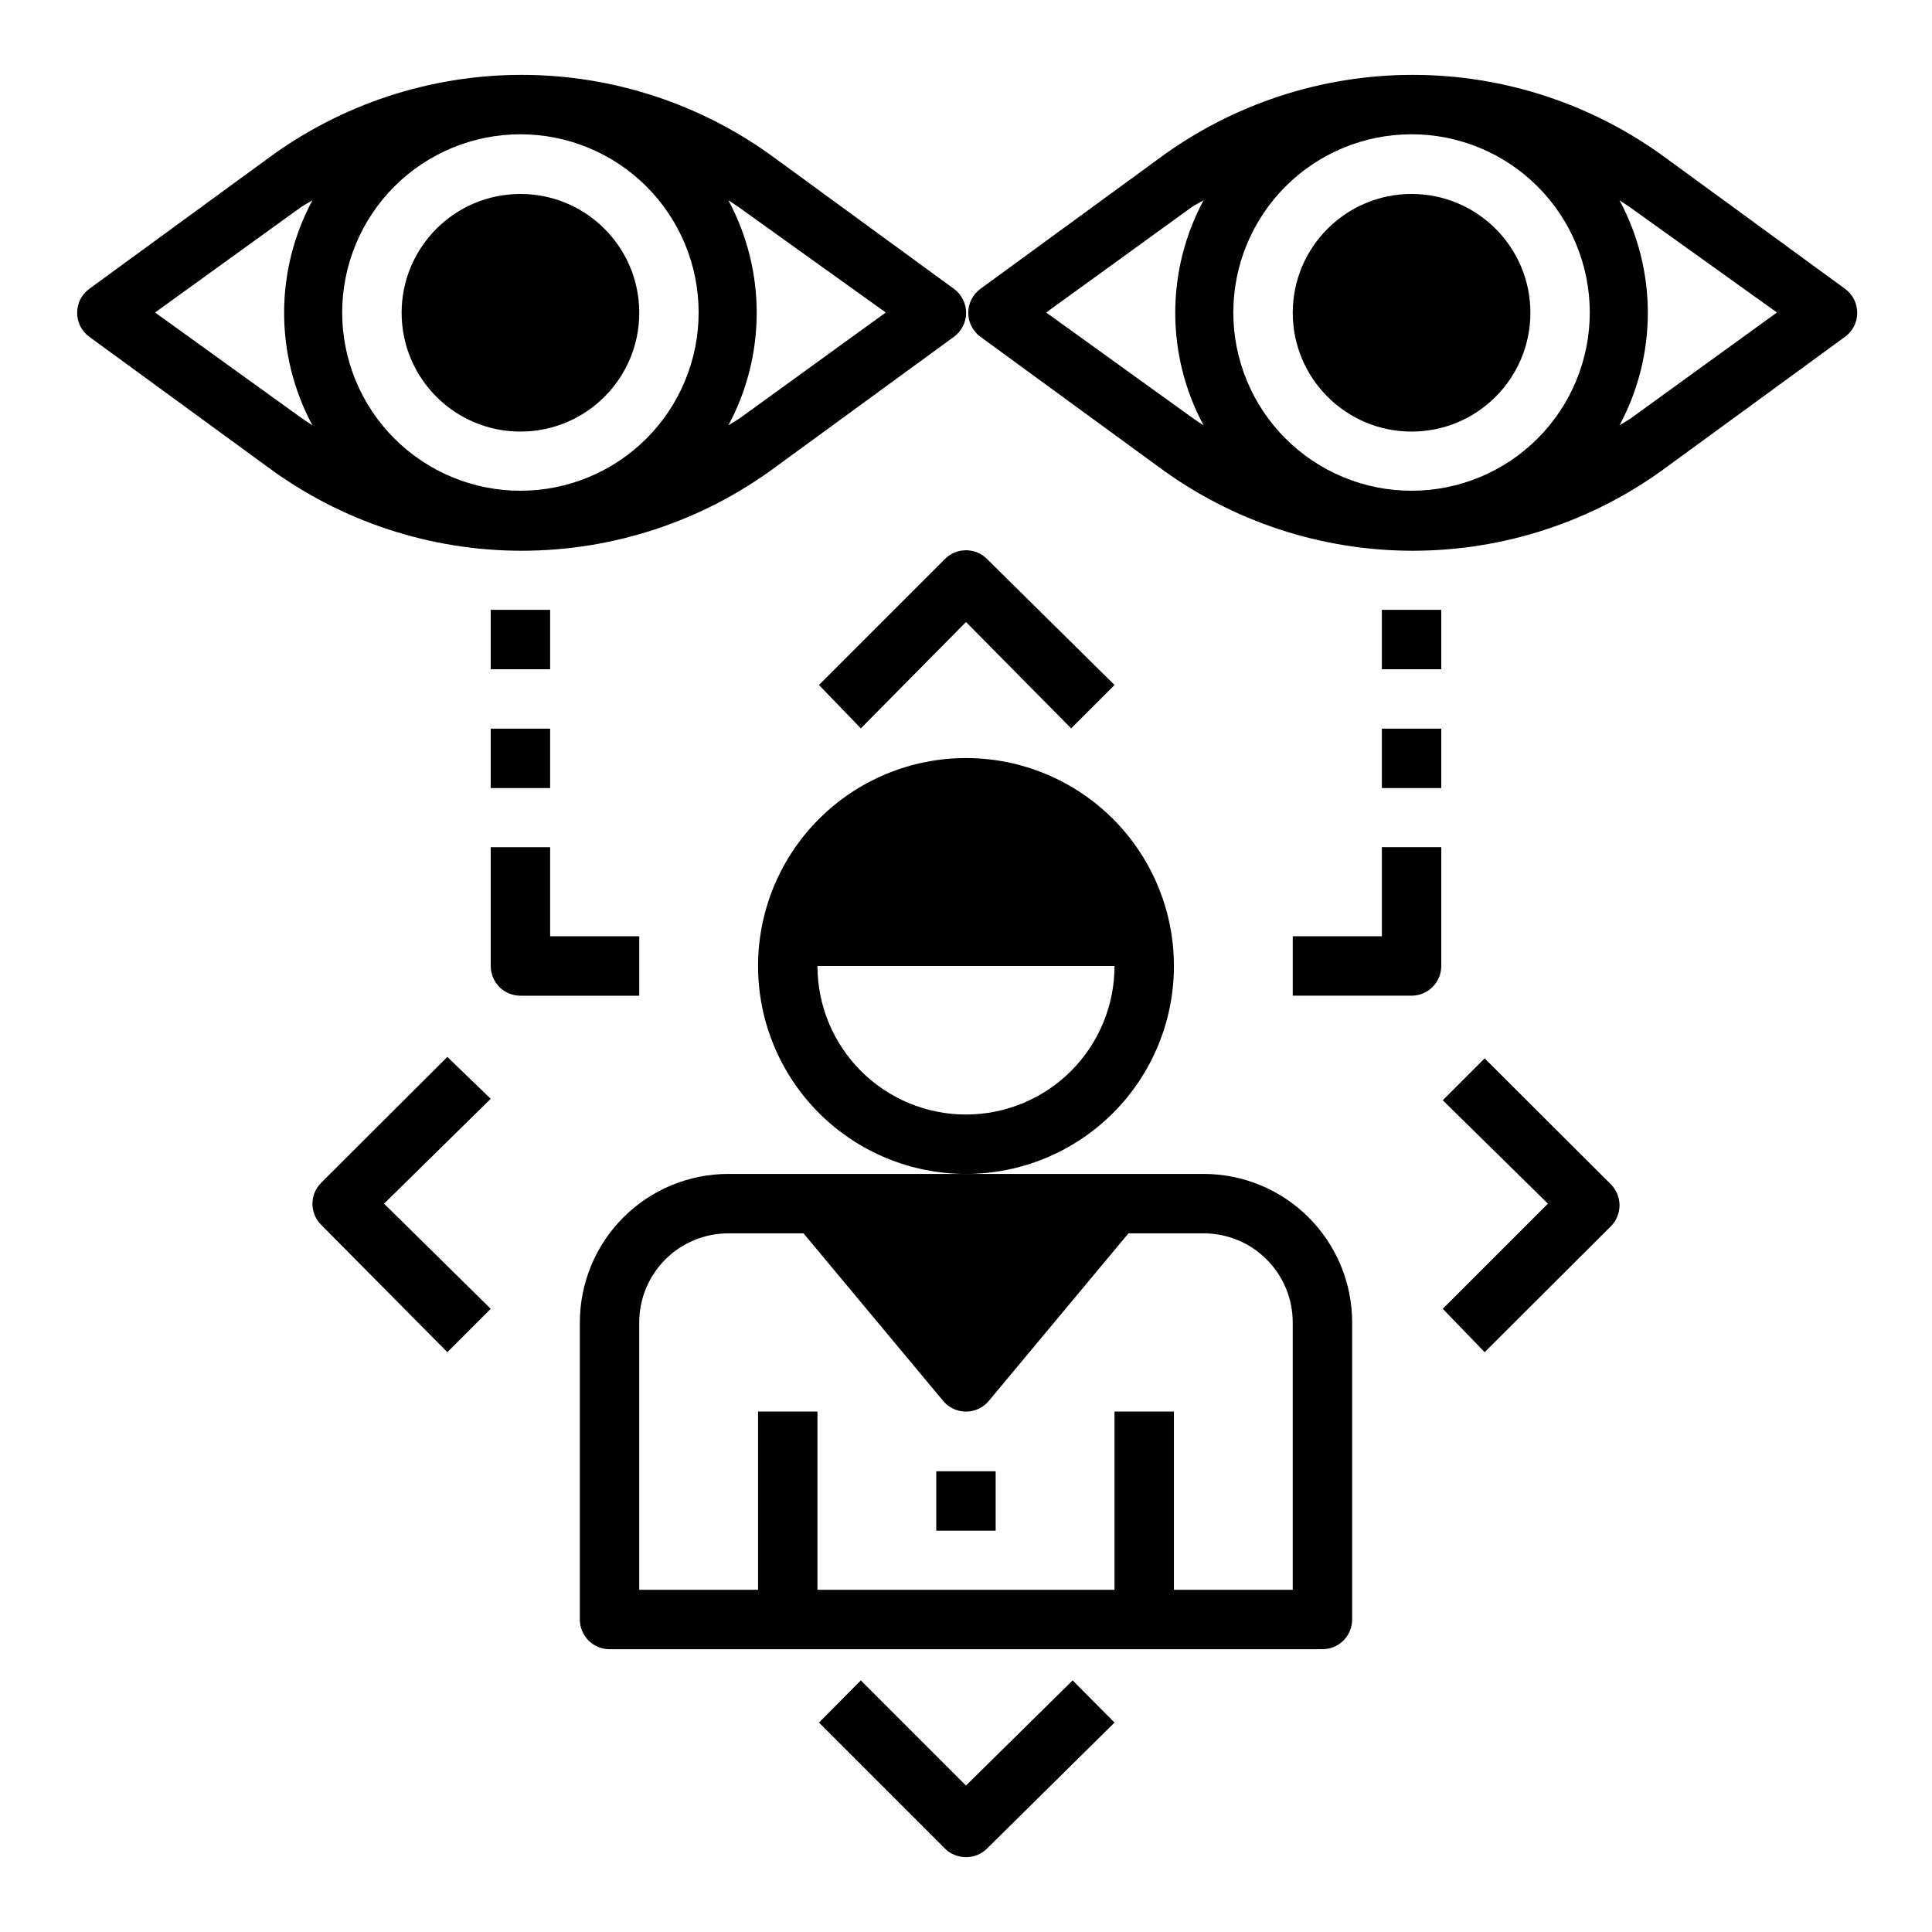 <?xml version="1.0" encoding="UTF-8"?>
<!-- Uploaded to: SVG Repo, www.svgrepo.com, Generator: SVG Repo Mixer Tools -->
<svg fill="#000000" width="800px" height="800px" version="1.1" viewBox="144 144 512 512" xmlns="http://www.w3.org/2000/svg">
 <g>
  <path d="m396.77 220.52-47.23-34.48c-19.477-14.418-43.07-22.199-67.305-22.199s-47.828 7.781-67.309 22.199l-47.23 34.48c-2.047 1.48-3.254 3.852-3.254 6.379 0 2.523 1.207 4.894 3.254 6.375l47.23 34.48c19.48 14.418 43.074 22.199 67.309 22.199s47.828-7.781 67.305-22.199l47.23-34.48c2.047-1.48 3.258-3.852 3.258-6.375 0-2.527-1.211-4.898-3.258-6.379zm-169.96 36.211-2.598-1.73-39.121-28.184 38.809-28.023 2.91-1.73c-10.02 18.629-10.02 41.043 0 59.668zm55.105 17.32c-12.527 0-24.539-4.977-33.398-13.836-8.855-8.855-13.832-20.871-13.832-33.398 0-12.523 4.977-24.539 13.832-33.398 8.859-8.855 20.871-13.832 33.398-13.832 12.527 0 24.539 4.977 33.398 13.832 8.859 8.859 13.832 20.875 13.832 33.398 0 12.527-4.973 24.543-13.832 33.398-8.859 8.859-20.871 13.836-33.398 13.836zm58.016-19.129-2.91 1.809c10.02-18.625 10.02-41.039 0-59.668l2.598 1.73 39.121 28.023z"/>
  <path d="m313.41 226.89c0 17.387-14.098 31.484-31.488 31.484s-31.488-14.098-31.488-31.484c0-17.391 14.098-31.488 31.488-31.488s31.488 14.098 31.488 31.488"/>
  <path d="m632.93 220.52-47.23-34.48h-0.004c-19.477-14.418-43.07-22.199-67.305-22.199s-47.828 7.781-67.305 22.199l-47.23 34.48h-0.004c-2.043 1.48-3.254 3.852-3.254 6.379 0 2.523 1.211 4.894 3.254 6.375l47.23 34.48h0.004c19.477 14.418 43.07 22.199 67.305 22.199s47.828-7.781 67.305-22.199l47.23-34.48h0.004c2.043-1.48 3.254-3.852 3.254-6.375 0-2.527-1.211-4.898-3.254-6.379zm-169.96 36.211-2.598-1.73-39.125-28.184 38.809-28.102 2.914-1.652c-10.023 18.629-10.023 41.043 0 59.668zm55.102 17.32c-12.527 0-24.539-4.977-33.398-13.836-8.855-8.855-13.832-20.871-13.832-33.398 0-12.523 4.977-24.539 13.832-33.398 8.859-8.855 20.871-13.832 33.398-13.832s24.543 4.977 33.398 13.832c8.859 8.859 13.836 20.875 13.836 33.398 0 12.527-4.977 24.543-13.836 33.398-8.855 8.859-20.871 13.836-33.398 13.836zm58.016-19.129-2.91 1.809c10.02-18.625 10.02-41.039 0-59.668l2.598 1.73 39.125 28.023z"/>
  <path d="m549.57 226.89c0 17.387-14.098 31.484-31.488 31.484s-31.488-14.098-31.488-31.484c0-17.391 14.098-31.488 31.488-31.488s31.488 14.098 31.488 31.488"/>
  <path d="m400 636.16c2.09 0.012 4.102-0.809 5.586-2.285l33.773-33.375-11.098-11.18-28.262 27.867-27.867-27.867-11.098 11.18 33.379 33.379-0.004-0.004c1.484 1.477 3.496 2.297 5.59 2.285z"/>
  <path d="m262.55 424.09-33.457 33.379c-3.055 3.07-3.055 8.027 0 11.098l33.457 33.773 11.492-11.496-28.262-27.863 28.262-27.789z"/>
  <path d="m400 308.84 27.867 28.184 11.492-11.496-33.773-33.375c-1.477-1.492-3.488-2.328-5.586-2.328-2.102 0-4.113 0.836-5.59 2.328l-33.379 33.379 11.102 11.492z"/>
  <path d="m537.45 502.34 33.457-33.379h-0.004c3.055-3.07 3.055-8.027 0-11.098l-33.457-33.379-11.098 11.098 27.867 27.398-27.867 27.867z"/>
  <path d="m274.05 305.61h15.742v15.742h-15.742z"/>
  <path d="m274.05 337.1h15.742v15.742h-15.742z"/>
  <path d="m274.05 400c0 2.086 0.828 4.09 2.305 5.566 1.477 1.477 3.481 2.305 5.566 2.305h31.488v-15.746h-23.617v-23.613h-15.742z"/>
  <path d="m510.21 305.61h15.742v15.742h-15.742z"/>
  <path d="m510.21 337.1h15.742v15.742h-15.742z"/>
  <path d="m510.21 392.12h-23.617v15.742h31.488v0.004c2.09 0 4.09-0.828 5.566-2.305 1.477-1.477 2.305-3.481 2.305-5.566v-31.488h-15.742z"/>
  <path d="m455.1 400c0-14.617-5.805-28.633-16.137-38.965-10.336-10.336-24.352-16.141-38.965-16.141-14.617 0-28.633 5.805-38.965 16.141-10.336 10.332-16.141 24.348-16.141 38.965 0 14.613 5.805 28.629 16.141 38.965 10.332 10.332 24.348 16.137 38.965 16.137 14.613 0 28.629-5.805 38.965-16.137 10.332-10.336 16.137-24.352 16.137-38.965zm-55.105 39.359h0.004c-10.441 0-20.453-4.148-27.832-11.527-7.383-7.383-11.531-17.395-11.531-27.832h78.723c0 10.438-4.148 20.449-11.527 27.832-7.383 7.379-17.395 11.527-27.832 11.527z"/>
  <path d="m297.66 494.46v78.723c0 2.086 0.828 4.09 2.305 5.566s3.477 2.305 5.566 2.305h188.93c2.09 0 4.094-0.828 5.566-2.305 1.477-1.477 2.309-3.481 2.309-5.566v-78.723c0-10.438-4.148-20.449-11.531-27.828-7.379-7.383-17.391-11.531-27.828-11.531h-125.95c-10.441 0-20.453 4.148-27.832 11.531-7.383 7.379-11.527 17.391-11.527 27.828zm96.273 20.781v0.004c1.496 1.805 3.719 2.848 6.062 2.848s4.562-1.043 6.059-2.848l37-44.398h19.918c6.262 0 12.27 2.488 16.695 6.918 4.43 4.426 6.918 10.434 6.918 16.695v70.848l-31.488 0.004v-47.234h-15.742v47.23l-78.723 0.004v-47.234h-15.742v47.23l-31.488 0.004v-70.852c0-6.262 2.488-12.27 6.918-16.695 4.43-4.43 10.434-6.918 16.699-6.918h19.918z"/>
  <path d="m392.12 533.9h15.742v15.742h-15.742z"/>
 </g>
</svg>